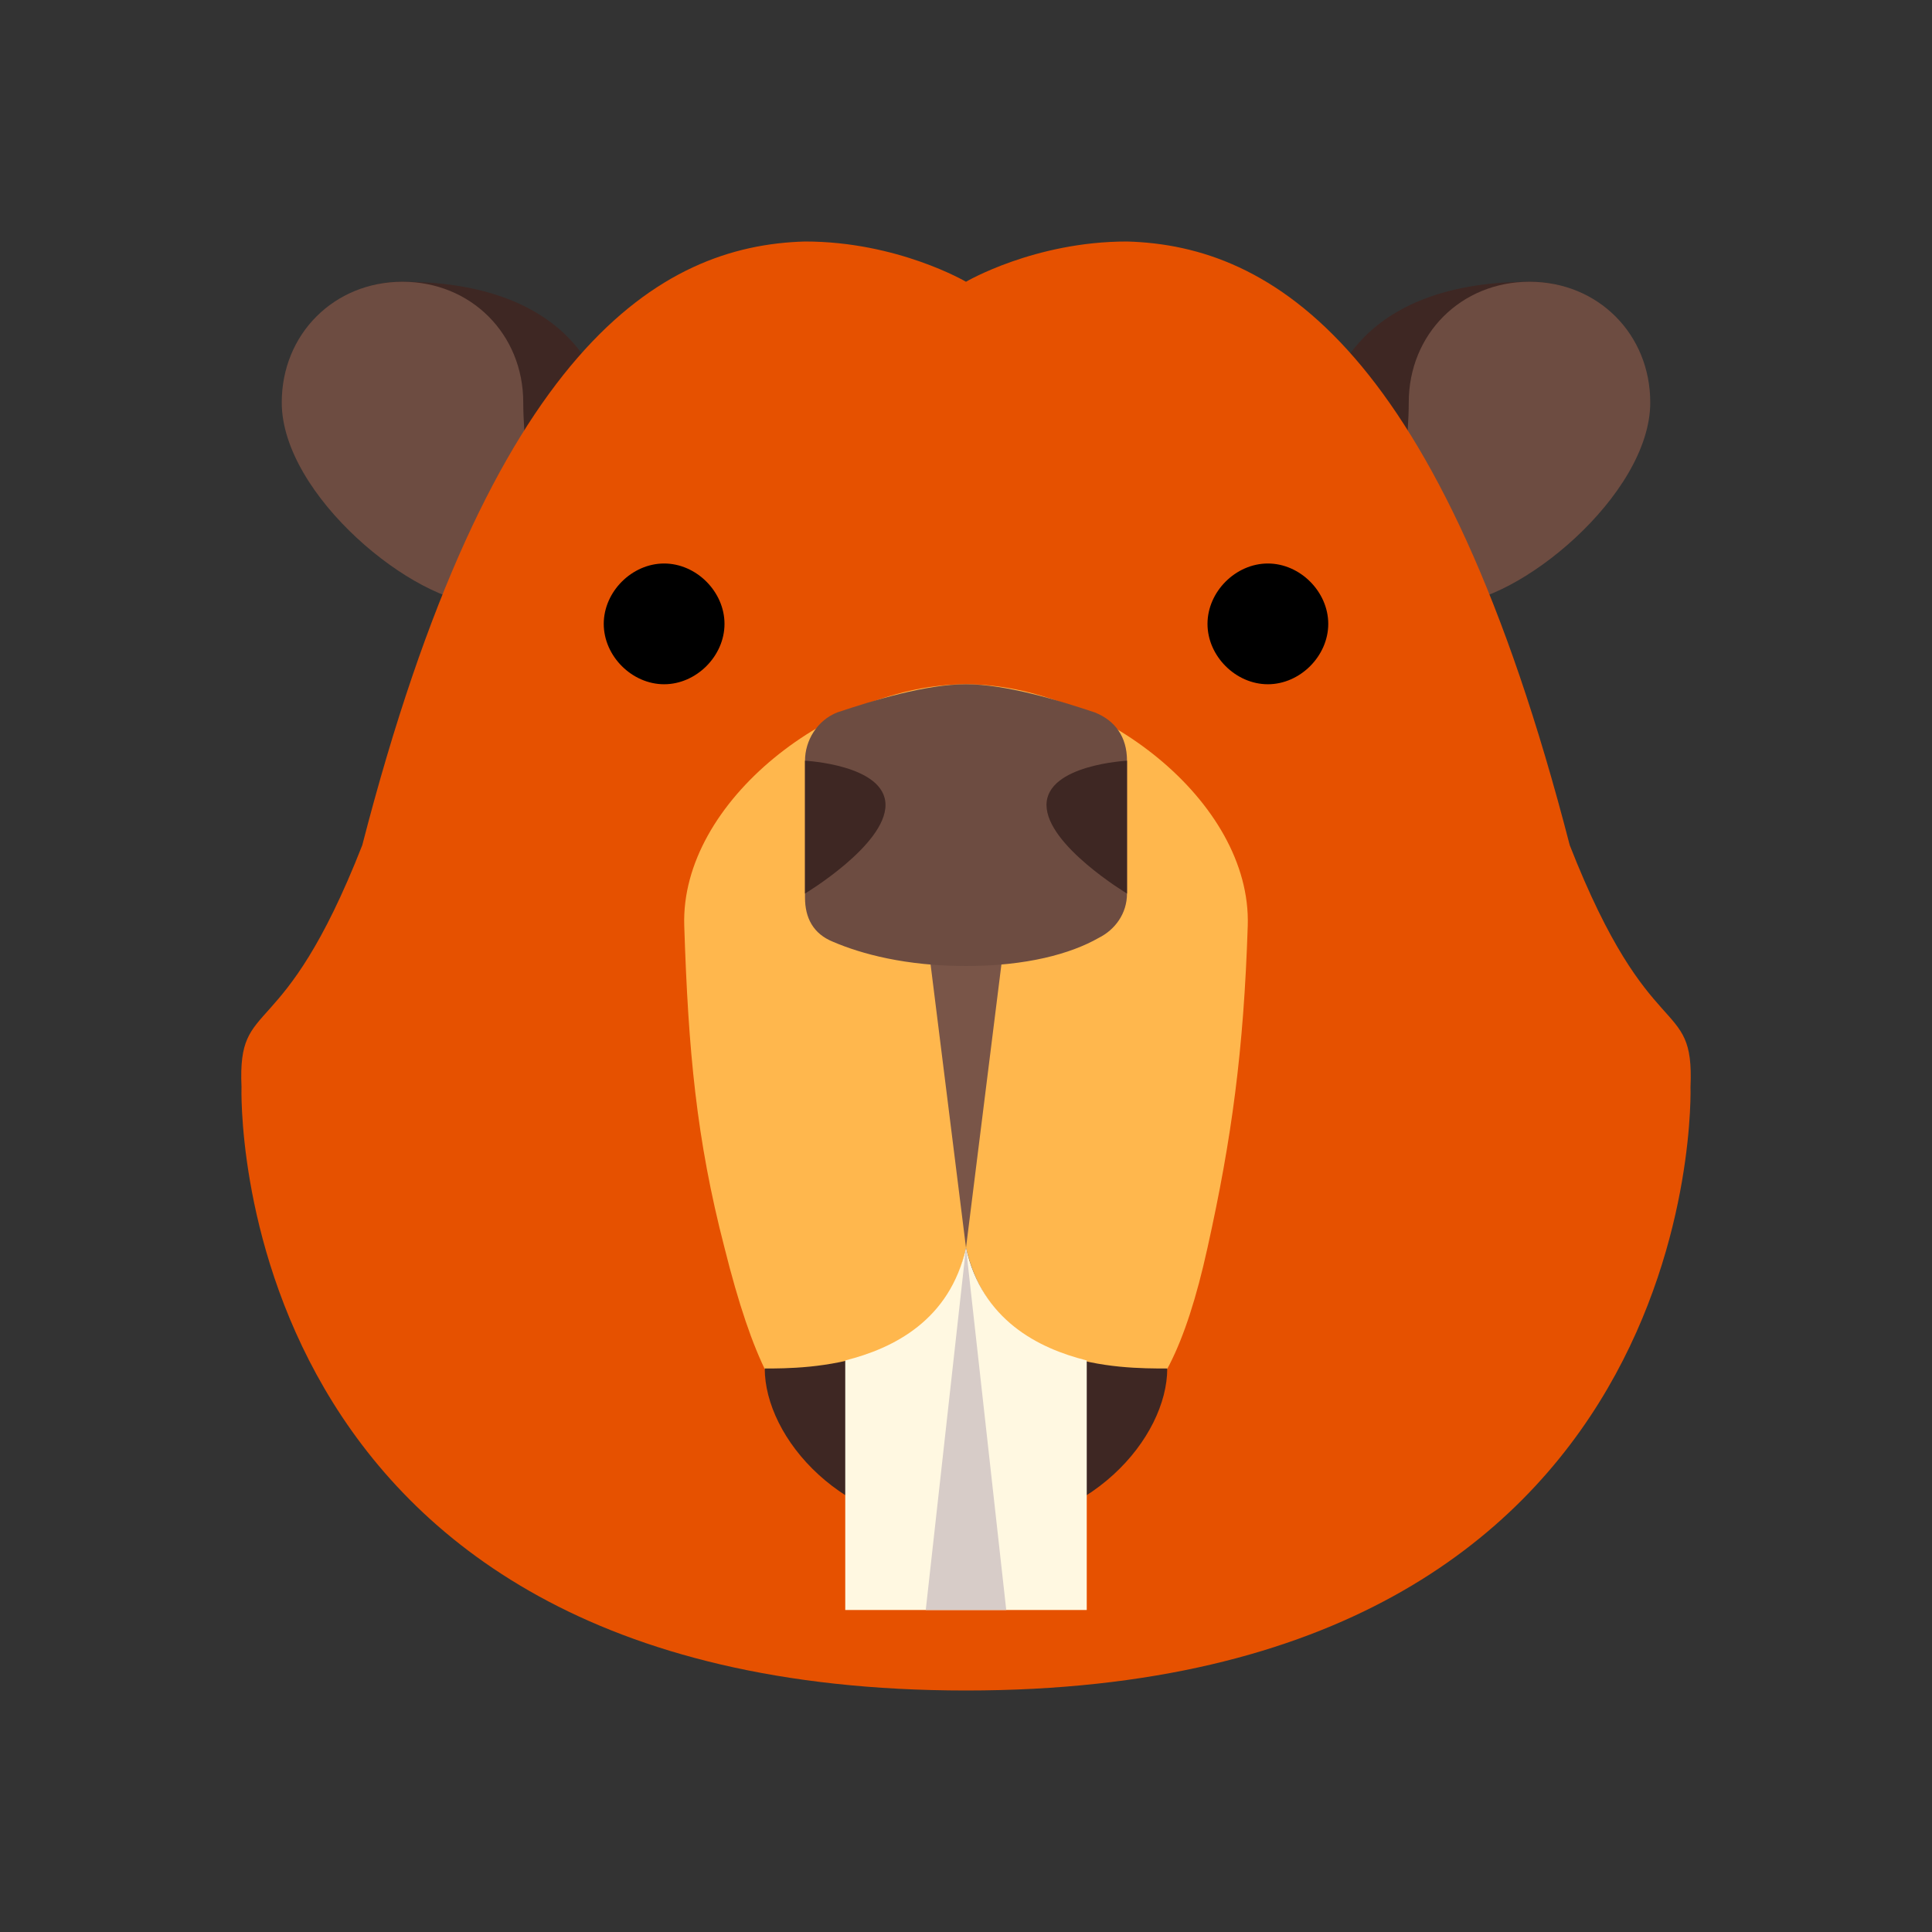 <?xml version="1.0" standalone="no"?><!DOCTYPE svg PUBLIC "-//W3C//DTD SVG 1.1//EN" "http://www.w3.org/Graphics/SVG/1.1/DTD/svg11.dtd"><svg t="1678437390641" class="icon" viewBox="0 0 1024 1024" version="1.1" xmlns="http://www.w3.org/2000/svg" p-id="2542" xmlns:xlink="http://www.w3.org/1999/xlink" width="200" height="200"><rect x="0" y="0" width="1024" height="1024" fill="#333333" stroke="none"/><path d="M704 213.333s8.533-64 106.667-64-42.667 170.667-42.667 170.667l-64-106.667z m-384 0s-8.533-64-106.667-64 42.667 170.667 42.667 170.667l64-106.667z" fill="#3E2723" p-id="2543"></path><path d="M810.667 149.333c36.267 0 64 27.733 64 64 0 49.067-70.4 106.667-106.667 106.667-36.267 0-21.333-70.4-21.333-106.667s27.733-64 64-64zM213.333 149.333c-36.267 0-64 27.733-64 64 0 49.067 70.4 106.667 106.667 106.667s21.333-70.4 21.333-106.667-27.733-64-64-64z" fill="#6D4C41" p-id="2544"></path><path d="M832 448C763.733 183.467 674.133 130.133 597.333 128c-49.067 0-85.333 21.333-85.333 21.333s-36.267-21.333-85.333-21.333c-76.8 2.133-166.4 55.467-234.667 320-42.667 108.8-66.133 78.933-64 128 0 0-10.667 320 384 320s384-320 384-320c2.133-49.067-21.333-19.2-64-128z" fill="#E65100" p-id="2545"></path><path d="M672 298.667c17.067 0 32 14.933 32 32s-14.933 32-32 32-32-14.933-32-32 14.933-32 32-32z m-320 0c-17.067 0-32 14.933-32 32s14.933 32 32 32 32-14.933 32-32-14.933-32-32-32z" p-id="2546"></path><path d="M512 362.667c-70.4 0-151.467 61.867-149.333 128s6.4 113.067 21.333 170.667c29.867 119.467 57.6 106.667 128 106.667s104.533 0 128-106.667c12.8-57.6 19.2-104.533 21.333-170.667s-78.933-128-149.333-128z" fill="#FFB74D" p-id="2547"></path><path d="M618.667 725.333c0 36.267-40.533 85.333-106.667 85.333s-106.667-49.067-106.667-85.333c21.333 0 93.867 0 106.667-64 14.933 64 81.067 64 106.667 64z" fill="#3E2723" p-id="2548"></path><path d="M490.667 490.667l21.333 170.667 21.333-170.667z" fill="#795548" p-id="2549"></path><path d="M597.333 473.6c0 10.667-6.4 19.2-14.933 23.467-14.933 8.533-38.4 14.933-70.4 14.933s-55.467-6.4-70.4-12.8c-10.667-4.267-14.933-12.8-14.933-23.467v-72.533c0-10.667 6.4-21.333 17.067-25.6 19.2-6.4 46.933-14.933 68.267-14.933s49.067 8.533 68.267 14.933c10.667 4.267 17.067 12.8 17.067 25.6v70.4z" fill="#6D4C41" p-id="2550"></path><path d="M597.333 473.6S554.667 448 554.667 426.667s42.667-23.467 42.667-23.467v70.4z m-170.667 0s42.667-25.6 42.667-46.933-42.667-23.467-42.667-23.467v70.4z" fill="#3E2723" p-id="2551"></path><path d="M512 661.333c-8.533 38.4-38.4 53.333-64 59.733V853.333h128v-132.267c-25.6-6.4-55.467-21.333-64-59.733z" fill="#FFF8E1" p-id="2552"></path><path d="M490.667 853.333l21.333-192 21.333 192z" fill="#D7CCC8" p-id="2553"></path></svg>